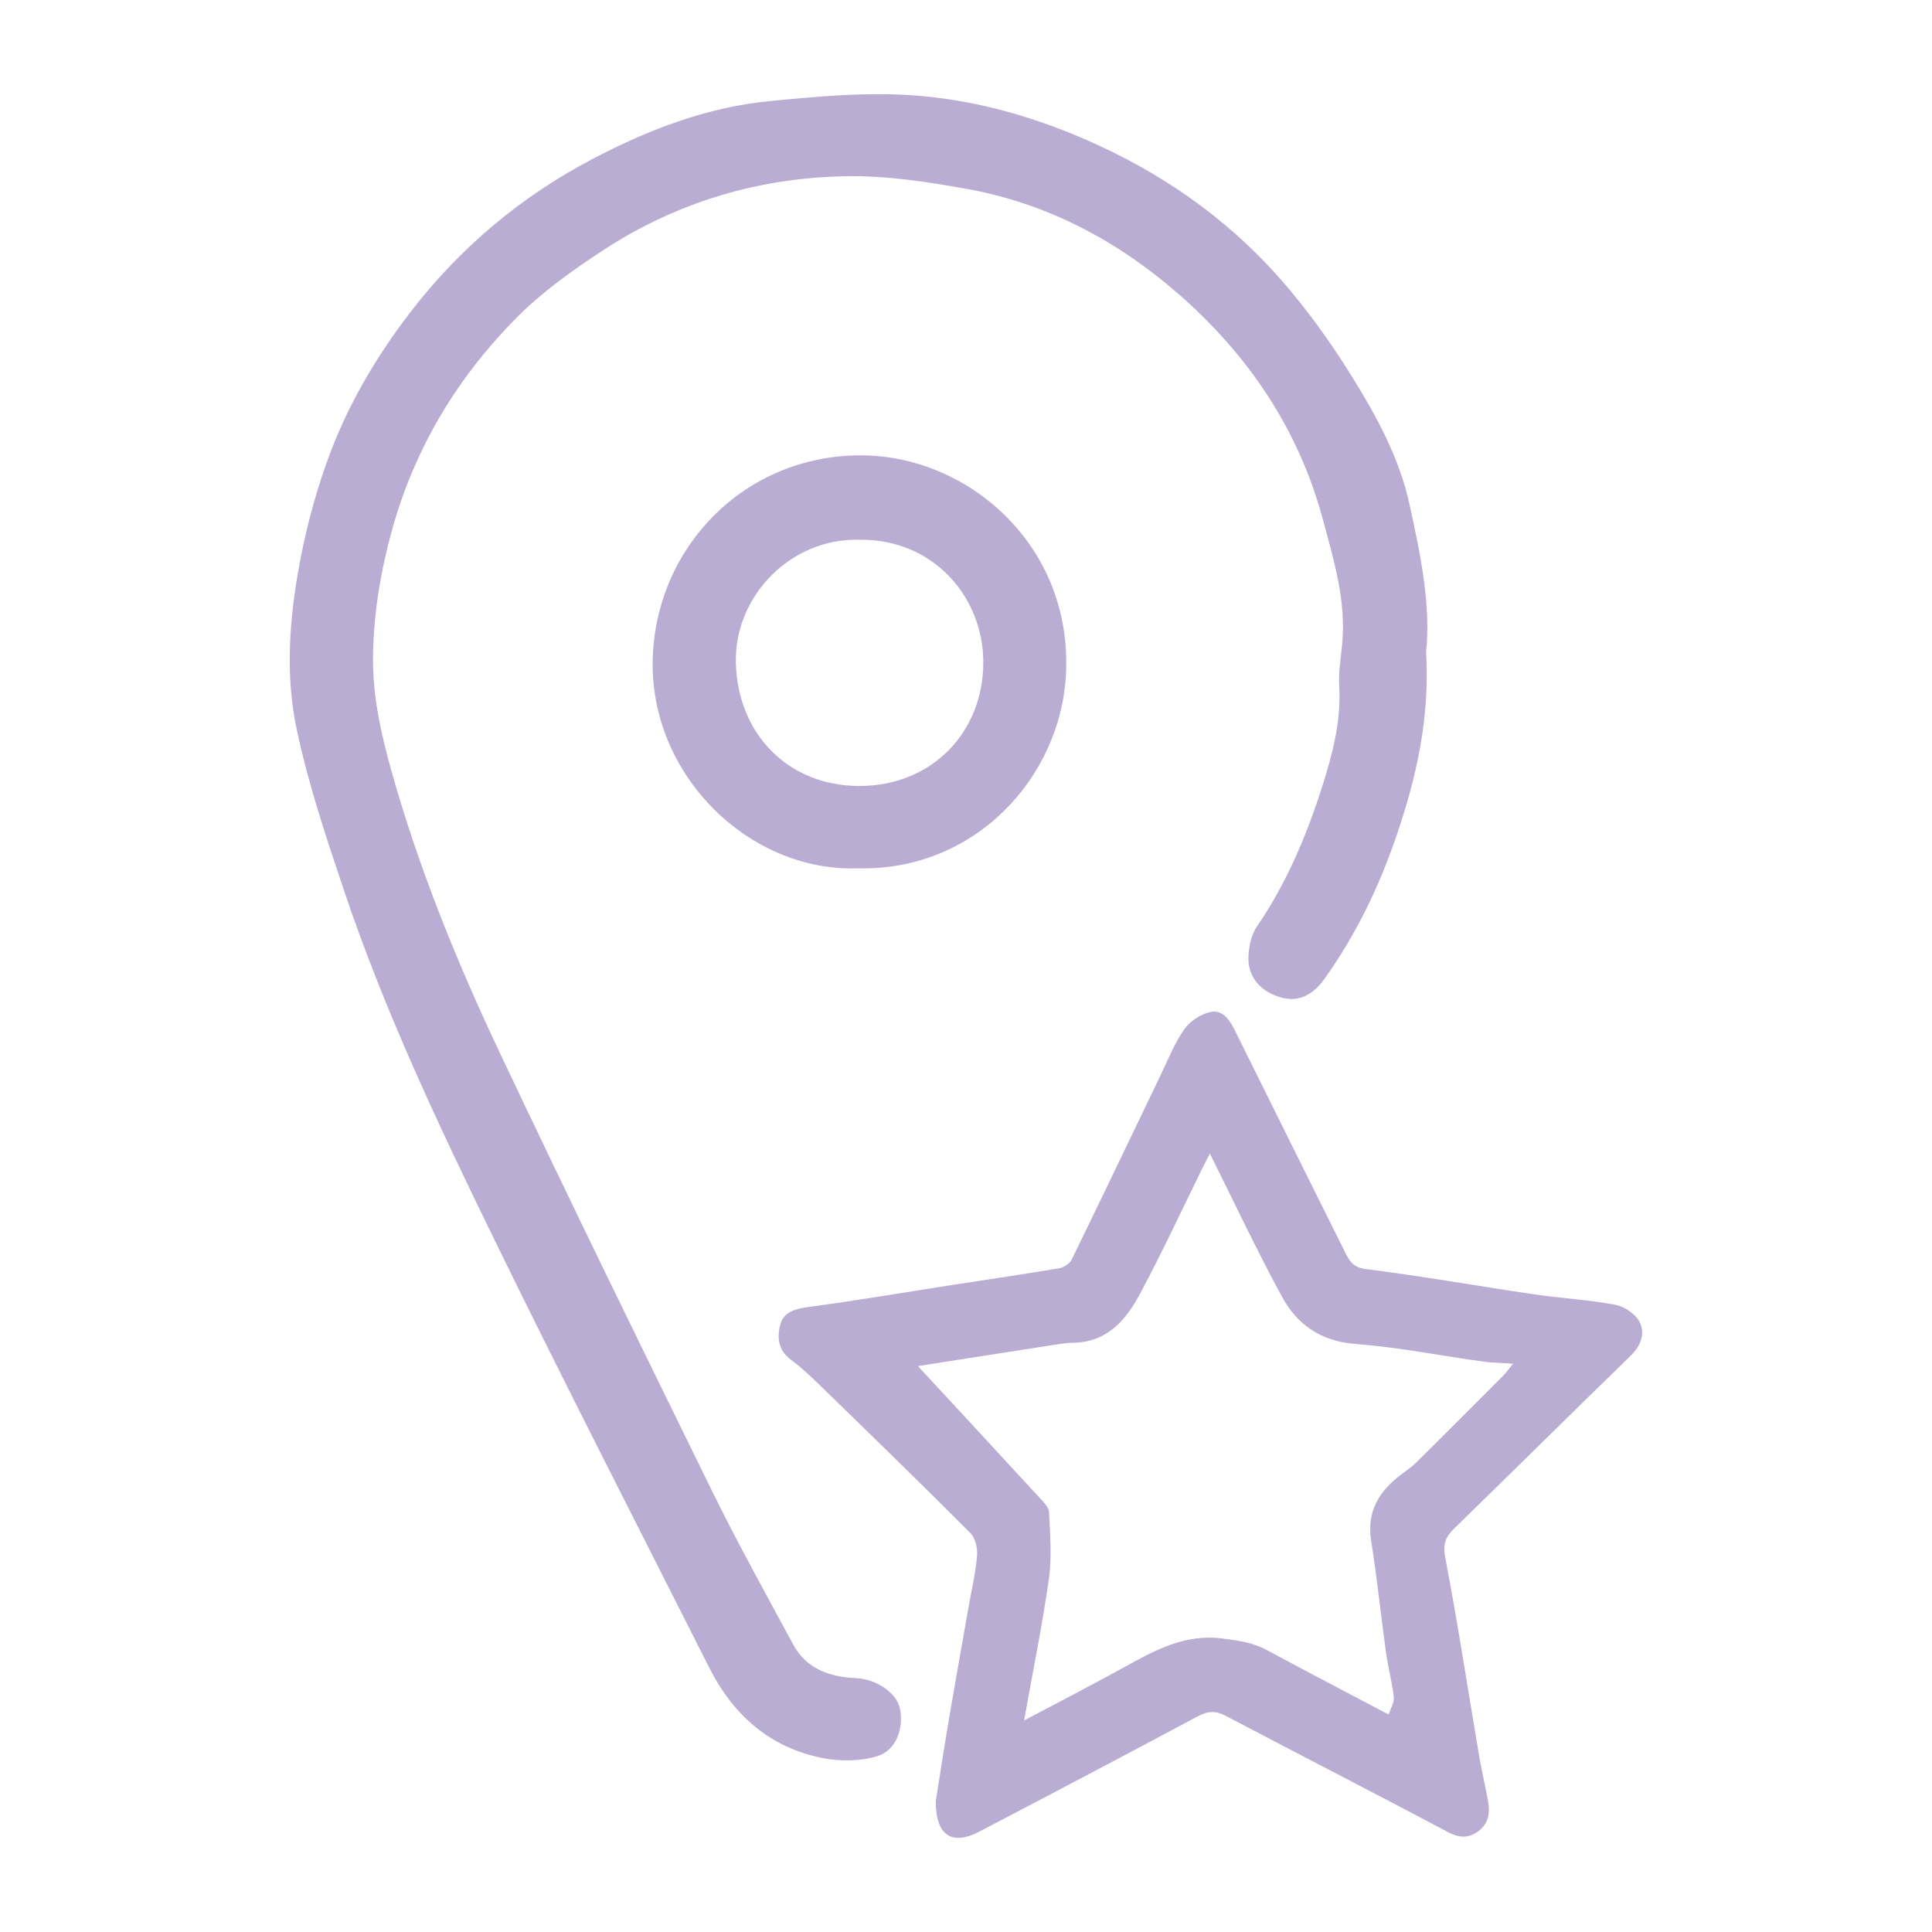<?xml version="1.0" encoding="utf-8"?>
<svg version="1.1" id="product_icon0_2" class="product_icon" xmlns="http://www.w3.org/2000/svg" xmlns:xlink="http://www.w3.org/1999/xlink" x="0px" y="0px"
	 width="100px" height="100px" viewBox="0 0 100 100" enable-background="new 0 0 100 100" xml:space="preserve">
<g>
	<path opacity="0.75" fill="#A391C5" d="M73.816,33.763c0.197,3.426-0.504,6.503-1.561,9.575c-0.91,2.642-2.096,5.086-3.713,7.344
		c-0.592,0.826-1.316,1.174-2.166,0.964c-1.029-0.256-1.754-0.99-1.758-2.008c-0.002-0.569,0.135-1.237,0.447-1.695
		c1.533-2.239,2.566-4.7,3.381-7.261c0.535-1.683,0.98-3.387,0.871-5.194c-0.043-0.712,0.088-1.437,0.154-2.155
		c0.209-2.252-0.438-4.371-1.014-6.5c-1.256-4.625-3.838-8.438-7.392-11.559c-3.185-2.798-6.865-4.76-11.082-5.507
		c-1.978-0.352-3.999-0.666-5.997-0.647c-4.603,0.042-8.915,1.308-12.781,3.842c-1.562,1.023-3.119,2.129-4.429,3.445
		c-3.074,3.088-5.287,6.731-6.471,10.977c-0.597,2.142-0.958,4.297-0.997,6.52c-0.037,2.07,0.407,4.056,0.959,6.021
		c1.421,5.058,3.398,9.911,5.639,14.646c3.58,7.563,7.257,15.082,10.945,22.594c1.322,2.692,2.78,5.317,4.206,7.957
		c0.692,1.28,1.912,1.68,3.267,1.739c1.001,0.044,2.069,0.743,2.247,1.536c0.229,1.016-0.168,2.192-1.143,2.495
		c-0.864,0.269-1.892,0.285-2.791,0.115c-2.757-0.522-4.681-2.218-5.927-4.688c-3.75-7.431-7.549-14.838-11.2-22.316
		c-2.852-5.844-5.627-11.735-7.705-17.913c-0.924-2.748-1.851-5.518-2.45-8.347c-0.548-2.588-0.412-5.252,0.032-7.9
		c0.343-2.043,0.844-4.012,1.542-5.961c1.005-2.803,2.476-5.324,4.27-7.668c2.557-3.342,5.715-6.01,9.43-7.965
		c2.899-1.525,5.958-2.707,9.248-3.021c2.406-0.229,4.846-0.461,7.246-0.303c3.094,0.203,6.093,1.013,8.974,2.257
		c3.898,1.681,7.313,4.03,10.116,7.192c1.398,1.578,2.648,3.318,3.762,5.113c1.285,2.073,2.465,4.225,2.992,6.667
		C73.527,28.722,74.066,31.284,73.816,33.763z M50.69,94.804c3.778-1.975,7.549-3.958,11.307-5.968
		c0.525-0.28,0.928-0.298,1.456-0.02c3.82,2.013,7.666,3.979,11.48,6.005c0.604,0.321,1.082,0.339,1.596-0.046
		c0.529-0.396,0.602-0.959,0.492-1.558c-0.148-0.81-0.338-1.61-0.477-2.422c-0.572-3.386-1.09-6.783-1.736-10.155
		c-0.135-0.697-0.002-1.074,0.453-1.517c3.059-2.981,6.094-5.985,9.154-8.964c0.523-0.51,0.746-1.148,0.453-1.728
		c-0.209-0.413-0.781-0.806-1.25-0.894c-1.406-0.264-2.846-0.341-4.264-0.549c-2.883-0.426-5.752-0.936-8.643-1.299
		c-0.633-0.08-0.838-0.366-1.059-0.809c-1.914-3.849-3.832-7.696-5.737-11.55c-0.277-0.559-0.648-1.097-1.292-0.944
		c-0.495,0.116-1.042,0.48-1.331,0.897c-0.507,0.731-0.842,1.584-1.232,2.395c-1.526,3.168-3.038,6.344-4.582,9.503
		c-0.105,0.215-0.411,0.422-0.652,0.463c-1.814,0.309-3.635,0.57-5.454,0.853c-2.499,0.388-4.992,0.813-7.497,1.149
		c-0.667,0.089-1.287,0.245-1.471,0.861c-0.194,0.65-0.158,1.365,0.533,1.873c0.579,0.426,1.103,0.933,1.62,1.436
		c2.567,2.498,5.136,4.993,7.665,7.529c0.26,0.26,0.385,0.794,0.351,1.181c-0.083,0.926-0.297,1.84-0.458,2.759
		c-0.323,1.839-0.655,3.677-0.967,5.518c-0.262,1.545-0.5,3.095-0.714,4.432C48.432,95.019,49.279,95.541,50.69,94.804z
		 M55.014,69.539c0.302-0.047,0.613-0.025,0.917-0.061c1.584-0.186,2.441-1.324,3.105-2.566c1.127-2.105,2.131-4.277,3.188-6.421
		c0.119-0.241,0.244-0.479,0.399-0.782c1.271,2.54,2.432,5.023,3.742,7.426c0.783,1.436,2.008,2.286,3.779,2.425
		c2.217,0.173,4.412,0.607,6.619,0.915c0.461,0.064,0.932,0.066,1.555,0.108c-0.217,0.265-0.348,0.455-0.508,0.616
		c-1.484,1.49-2.969,2.98-4.465,4.46c-0.254,0.251-0.553,0.456-0.838,0.673c-1.133,0.863-1.779,1.908-1.537,3.425
		c0.307,1.902,0.498,3.822,0.762,5.731c0.109,0.787,0.32,1.561,0.41,2.349c0.031,0.28-0.164,0.585-0.264,0.907
		c-2.191-1.156-4.26-2.234-6.314-3.34c-0.725-0.389-1.477-0.491-2.286-0.596c-1.971-0.255-3.527,0.625-5.129,1.508
		c-1.682,0.926-3.39,1.805-5.144,2.734c0.445-2.483,0.94-4.896,1.286-7.33c0.16-1.127,0.059-2.297,0.01-3.445
		c-0.012-0.251-0.275-0.517-0.473-0.73c-2.157-2.347-4.326-4.685-6.315-6.836C49.7,70.367,52.356,69.948,55.014,69.539z
		 M55.175,34.889c0.338-6.649-5.054-11.316-10.619-11.32c-6.007-0.004-10.599,4.729-10.771,10.517
		c-0.179,6.019,4.996,11.085,10.673,10.857C50.451,45.075,54.9,40.26,55.175,34.889z M50.896,34.338
		c-0.023,3.534-2.627,6.345-6.423,6.344c-3.646,0-6.313-2.667-6.385-6.426c-0.064-3.387,2.826-6.431,6.437-6.319
		C48.332,27.906,50.919,30.928,50.896,34.338z"/>
</g>
</svg>
